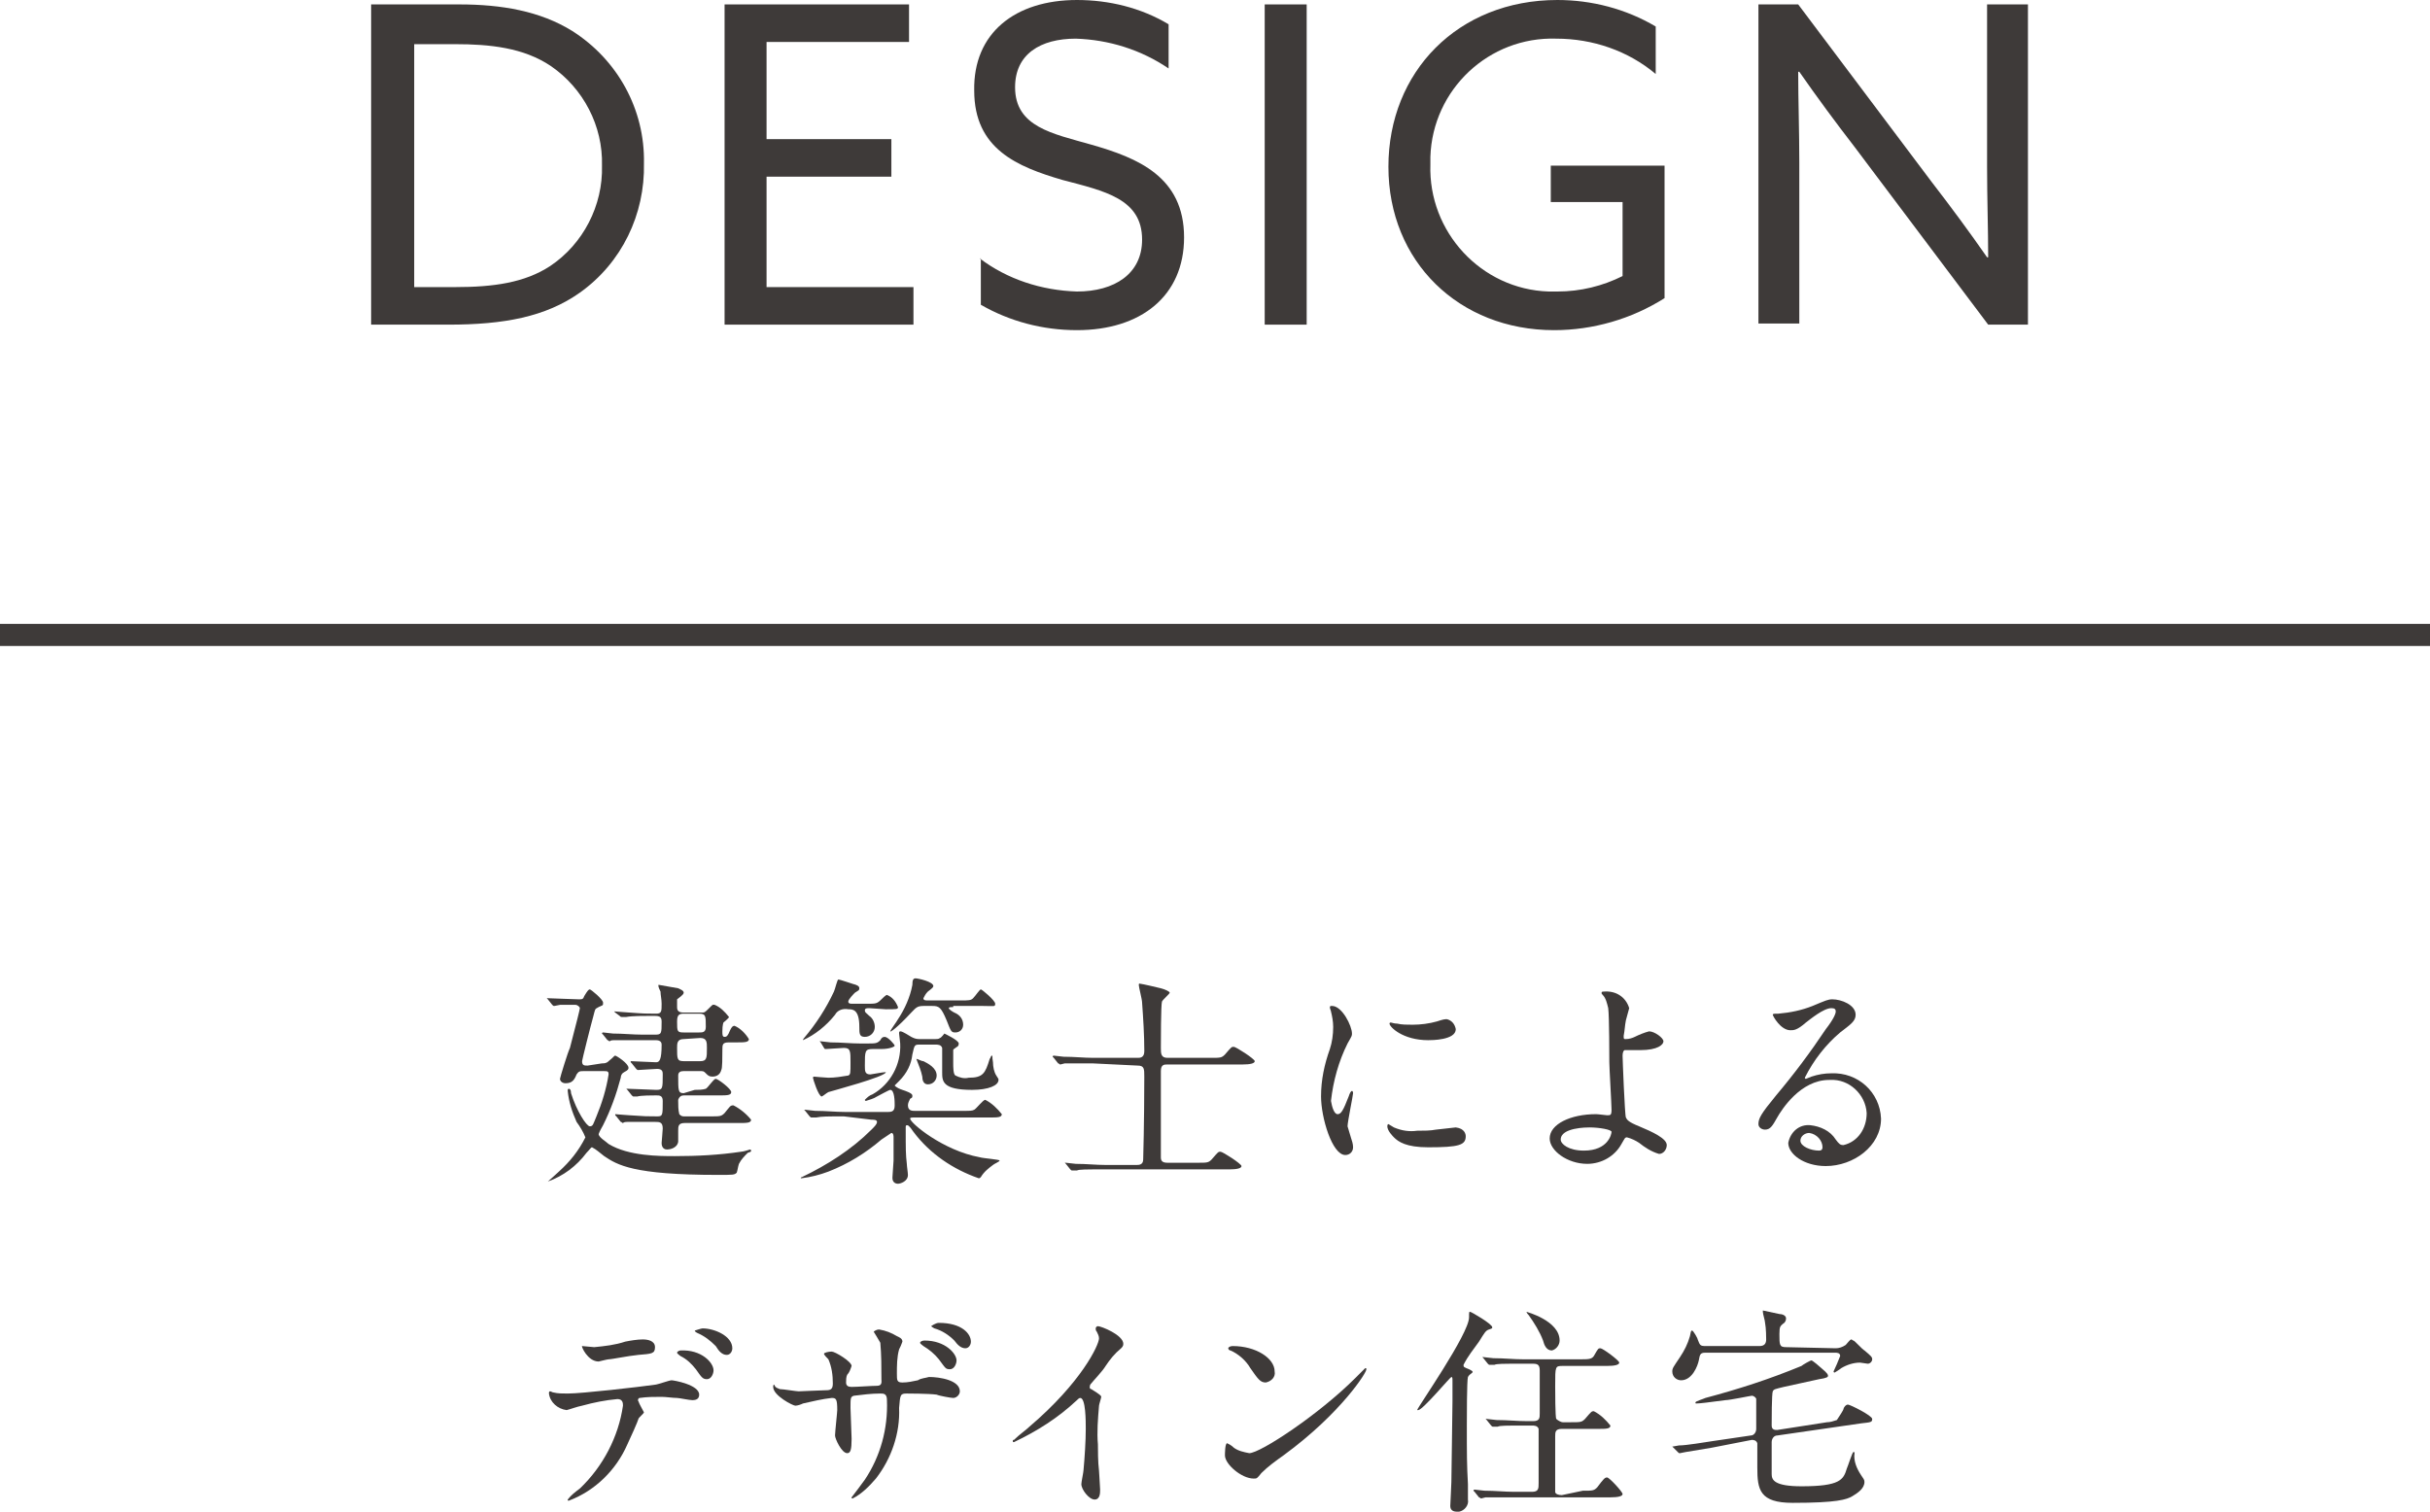 <?xml version="1.0" encoding="utf-8"?>
<!-- Generator: Adobe Illustrator 27.9.0, SVG Export Plug-In . SVG Version: 6.00 Build 0)  -->
<svg version="1.1" id="レイヤー_1" xmlns="http://www.w3.org/2000/svg" xmlns:xlink="http://www.w3.org/1999/xlink" x="0px"
	 y="0px" viewBox="0 0 220 136.9" style="enable-background:new 0 0 220 136.9;" xml:space="preserve">
<style type="text/css">
	.st0{fill:#3E3A39;}
</style>
<g id="レイヤー_2_00000181790339599438556180000012608288954735138220_">
	<g id="レイヤー_1-2">
		<rect y="56.5" class="st0" width="220" height="2"/>
		<path class="st0" d="M33.6,0.4h8c3.8,0,7.3,0.6,10.2,2.4c4.1,2.6,6.6,7.1,6.5,12c0.1,4.6-2,9-5.8,11.7c-3.1,2.2-6.9,2.9-11.9,2.9
			h-7L33.6,0.4z M41.2,26c3.5,0,6.3-0.4,8.6-1.9c3-2,4.8-5.5,4.7-9.1c0.1-3.6-1.7-7-4.6-9c-2.5-1.7-5.6-2-8.7-2h-3.7v22H41.2z"/>
		<path class="st0" d="M65.6,0.4h16.7v3.4H69.4v8.8h11.3V16H69.4v10h13.3v3.4H65.6V0.4z"/>
		<path class="st0" d="M88.7,23.4c2.5,1.9,5.6,2.9,8.8,3c3.4,0,5.9-1.6,5.9-4.7c0-3.7-3.4-4.4-7.2-5.4c-4.1-1.2-8-2.8-8-8.1
			C88.1,3,91.9,0,97.5,0c2.9,0,5.8,0.7,8.3,2.2v4c-2.5-1.7-5.4-2.6-8.4-2.7c-3.2,0-5.5,1.4-5.5,4.4c0,3.6,3.4,4.2,6.9,5.2
			c4.2,1.2,8.4,2.9,8.4,8.4c0,5.3-3.9,8.4-9.7,8.4c-3.1,0-6.1-0.8-8.7-2.3V23.4z"/>
		<path class="st0" d="M114.5,0.4h3.8v29h-3.8V0.4z"/>
		<path class="st0" d="M141,0c3.1,0,6.2,0.8,8.9,2.4v4.3c-2.5-2.1-5.7-3.2-9-3.2c-6.1-0.2-11.2,4.6-11.4,10.7c0,0.2,0,0.5,0,0.7
			c-0.2,6.1,4.6,11.3,10.7,11.5c0.3,0,0.5,0,0.8,0c2.1,0,4.1-0.5,5.9-1.4v-6.7h-6.5V15h10.3v12c-3,1.9-6.5,2.9-10,2.9
			c-8.6,0-15-6.2-15-14.8S132,0,141,0z"/>
		<path class="st0" d="M159.2,29.4v-29h3.6l12.1,16.1c1.7,2.2,3.4,4.5,5,6.8h0.1c0-2.5-0.1-5.4-0.1-8.2V0.4h3.7v29H180l-12.1-16.1
			c-1.7-2.2-3.4-4.5-5-6.8h-0.1c0,2.5,0.1,5.4,0.1,8.2v14.6H159.2z"/>
		<g>
			<path class="st0" d="M54.5,96.3c0.2,0,0.4,0,0.6-0.2c0.5-0.4,0.5-0.5,0.6-0.5s1.2,0.7,1.2,1.1c0,0.1,0,0.2-0.4,0.4
				c-0.2,0.1-0.3,0.3-0.3,0.5c-0.4,1.5-0.9,2.9-1.6,4.3c-0.1,0.2-0.3,0.5-0.4,0.8c0,0.3,0.7,0.7,0.9,0.9c1.8,1.1,4.6,1.1,6,1.1
				c2,0,4-0.1,6-0.4c0.2,0,0.8-0.2,0.8-0.2s0.1,0,0.1,0.1s0,0.1-0.3,0.2c-0.3,0.3-0.6,0.6-0.8,1c-0.1,0.3-0.1,0.5-0.2,0.8
				c-0.2,0.2-0.3,0.2-1.7,0.2c-7.7,0-9.1-0.9-10.3-1.7c-0.4-0.3-0.7-0.6-1.1-0.8c-0.1,0-0.2,0.2-0.5,0.5c-0.9,1.2-2.1,2.1-3.5,2.6
				l0,0c0,0,0.8-0.7,1-0.9c1-0.9,1.8-1.9,2.4-3.1c-0.2-0.5-0.5-1-0.8-1.4c-0.4-0.9-0.7-1.8-0.8-2.8c0-0.1,0-0.2,0.1-0.2
				s0.2,0.1,0.2,0.4c0.5,1.6,1.4,3,1.7,3s0.3-0.2,0.6-0.9c0.5-1.2,0.9-2.5,1.1-3.8c0-0.3-0.1-0.3-0.5-0.3h-1.7c-0.4,0-0.5,0-0.7,0.3
				c-0.2,0.5-0.4,0.8-1,0.8c-0.3,0-0.5-0.2-0.5-0.4c0-0.1,0.7-2.4,0.9-2.8c0.6-2.3,0.9-3.5,0.9-3.6s-0.2-0.3-0.4-0.3
				c-0.5,0-1,0-1.4,0l-0.5,0.1c-0.1,0-0.1,0-0.2-0.1l-0.4-0.5c-0.1-0.1-0.1-0.1-0.1-0.1s0,0,0.1,0c0.4,0,2.3,0.1,2.8,0.1
				c0.3,0,0.4,0,0.5-0.3c0.3-0.5,0.4-0.6,0.5-0.6s1.2,0.9,1.2,1.2s0,0.2-0.4,0.4s-0.3,0.2-0.5,0.9s-1,3.9-1,4c0,0.4,0.2,0.4,0.5,0.4
				L54.5,96.3z M62.9,98.7c0.3,0,0.7,0,1-0.1c0.2-0.1,0.7-0.9,0.9-0.9s1.4,0.9,1.4,1.2s-0.4,0.3-1.1,0.3h-3.2
				c-0.2,0-0.4,0.1-0.5,0.4c0,0,0,0.1,0,0.1c0,0.4,0,0.8,0.1,1.2c0.1,0.1,0.2,0.2,0.4,0.2h2.4c0.9,0,1,0,1.3-0.3
				c0.5-0.6,0.5-0.7,0.8-0.7c0.6,0.3,1.2,0.8,1.6,1.3c0,0.3-0.4,0.3-1.1,0.3H62c-0.6,0-0.6,0.3-0.6,0.7v1c-0.1,0.6-0.8,0.7-1,0.7
				c-0.5,0-0.5-0.5-0.5-0.6s0.1-1.1,0.1-1.3c0-0.6-0.3-0.6-0.7-0.6s-1.8,0-2.5,0c-0.1,0-0.3,0-0.4,0.1c-0.1,0-0.1-0.1-0.2-0.1
				l-0.4-0.5c-0.1-0.1-0.1-0.1-0.1-0.1c0,0,0-0.1,0-0.1c0,0,0,0,0,0c0.1,0,1.1,0.1,1.3,0.1c1.4,0.1,1.6,0.1,2.5,0.1
				c0.5,0,0.5-0.1,0.5-1.4c0-0.5-0.3-0.5-0.6-0.5s-1.4,0-1.7,0.1c-0.1,0-0.2,0-0.3,0c-0.1,0-0.1,0-0.2-0.1l-0.4-0.5
				c-0.1-0.1-0.1-0.1-0.1-0.1s0,0,0.1,0c0.4,0,2.3,0.1,2.6,0.1c0.6,0,0.6-0.1,0.6-1.4c0-0.2,0-0.5-0.5-0.5c-0.2,0-1.6,0.1-1.7,0.1
				s-0.1,0-0.2-0.1l-0.4-0.5c-0.1-0.1-0.1-0.1-0.1-0.1c0,0,0-0.1,0-0.1c0,0,0,0,0,0c0.2,0,2,0.1,2.3,0.1s0.5-0.2,0.5-1.6
				c0-0.4-0.4-0.4-0.6-0.4h-1.2c-0.5,0-1.8,0-2.5,0c-0.1,0-0.3,0-0.4,0.1c-0.1,0-0.1-0.1-0.2-0.1l-0.4-0.5c-0.1-0.1-0.1-0.1-0.1-0.1
				s0-0.1,0.1-0.1s0.8,0.1,0.9,0.1c0.9,0,1.8,0.1,2.7,0.1h1.1c0.6,0,0.6-0.1,0.6-1.2c0-0.5-0.3-0.5-0.8-0.5c-0.8,0-1.9,0-2.4,0.1
				h-0.4c-0.1,0-0.1,0-0.2-0.1l-0.4-0.3c-0.1-0.1-0.1-0.1-0.1-0.1s0,0,0.1,0s1.1,0.1,1.3,0.1c1.3,0.1,1.6,0.1,2.4,0.1
				c0.5,0,0.5-0.2,0.5-0.9c0-0.4-0.1-0.8-0.1-1.1c-0.1-0.2-0.2-0.4-0.2-0.6c0,0,0.1,0,0.1,0c0.6,0.1,1.1,0.2,1.7,0.3
				c0.2,0.1,0.5,0.2,0.5,0.4s-0.5,0.5-0.6,0.6c0,0.2,0,0.5,0,0.7c0,0.3,0.1,0.5,0.6,0.5h1.6c0.3,0,0.3,0,0.7-0.4s0.3-0.3,0.5-0.3
				c0.5,0.2,0.9,0.6,1.3,1.1c0,0.1-0.5,0.5-0.5,0.5s-0.1,0.2-0.1,0.8c0,0.3,0,0.5,0.2,0.5s0.3-0.1,0.5-0.6c0.1-0.2,0.2-0.4,0.4-0.4
				c0.5,0.2,1,0.7,1.3,1.2c0,0.3-0.4,0.3-1.1,0.3h-0.7c-0.6,0-0.6,0.2-0.6,0.7c0,0.6,0,1.7-0.1,1.8c-0.1,0.4-0.4,0.6-0.8,0.6
				c-0.3,0-0.4-0.1-0.6-0.3s-0.2-0.2-0.6-0.2h-1.4c-0.3,0-0.5,0.1-0.5,0.4c0,0,0,0,0,0c0,1.4,0,1.6,0.5,1.6L62.9,98.7z M61.9,91.8
				c-0.4,0-0.6,0.1-0.6,0.7c0,0.9,0,1,0.6,1h1.4c0.3,0,0.6,0,0.6-0.5c0-1,0-1.2-0.6-1.2L61.9,91.8z M61.9,94.1
				c-0.6,0-0.6,0.4-0.6,0.8c0,1,0,1.2,0.6,1.2h1.5c0.6,0,0.6-0.3,0.6-1.2c0-0.5,0-0.9-0.6-0.9L61.9,94.1z"/>
			<path class="st0" d="M76.4,101.1c-1.5,0-2,0-2.5,0.1h-0.4c-0.1,0-0.1,0-0.2-0.1l-0.4-0.5c-0.1-0.1-0.1-0.1-0.1-0.1s0,0,0.1,0
				l0.9,0.1c1,0,1.8,0.1,2.7,0.1h3.9c0.4,0,0.6-0.1,0.6-0.6c0-0.3,0-1.4-0.4-1.4c-0.1,0-1,0.5-1.2,0.6c-0.3,0.2-0.7,0.3-1,0.4
				c0,0-0.1,0-0.1-0.1c0.2-0.2,0.4-0.4,0.7-0.5c1.6-0.9,2.6-2.7,2.5-4.6c0-0.1-0.1-0.8-0.1-0.9s0-0.2,0.1-0.2s0.2,0,1,0.5
				c0.2,0.1,0.4,0.2,0.7,0.2h1.5c0.1,0,0.3,0,0.4-0.1c0.1,0,0.4-0.4,0.4-0.4s1.3,0.6,1.3,0.9s-0.2,0.3-0.3,0.4s-0.2,0.1-0.2,0.2
				s0,0.3,0,1.2c0,0.3,0,1,0.2,1.1c0.4,0.2,0.8,0.3,1.2,0.2c1.3,0,1.5-0.4,1.9-1.7c0.1-0.1,0.1-0.3,0.2-0.3s0,0.1,0.1,0.6
				c0,0.4,0.1,0.9,0.3,1.2c0.2,0.3,0.2,0.3,0.2,0.4c0,0.5-0.9,0.9-2.4,0.9c-2.7,0-2.7-0.8-2.7-1.6c0-0.7,0-1.4,0-2.2
				c-0.1-0.3-0.4-0.3-0.6-0.3h-1.4c-0.5,0-0.5,0-0.7,0.9c-0.1,0.9-0.5,1.7-1.2,2.4c-0.3,0.3-0.4,0.4-0.4,0.4s0.1,0.2,0.7,0.4
				c0.3,0.1,0.9,0.3,0.9,0.5s0,0.2-0.2,0.3c-0.1,0.2-0.2,0.4-0.2,0.6c0,0.5,0.4,0.5,0.6,0.5h4.3c0.8,0,0.9,0,1.1-0.1s0.8-0.9,1-0.9
				c0.6,0.3,1.1,0.8,1.5,1.3c0,0.3-0.4,0.3-1.1,0.3h-6.9c-0.1,0-0.3,0-0.3,0.1c0,0.4,3,2.9,6.3,3.5c0.3,0.1,1.8,0.2,1.8,0.3
				s-0.5,0.3-0.6,0.4c-0.4,0.3-0.8,0.6-1.1,1.1c-0.1,0.1-0.1,0.1-0.2,0.1c-2.3-0.8-4.4-2.2-5.9-4.2c-0.4-0.6-0.5-0.6-0.6-0.6
				s-0.1,0.1-0.1,0.2c0,2.1,0,2.4,0.1,3.3c0,0.2,0.1,0.8,0.1,1c0,0.6-0.7,0.8-0.9,0.8c-0.3,0-0.5-0.2-0.5-0.5c0,0,0-0.1,0-0.1
				c0-0.2,0.1-1.3,0.1-1.5s0-0.9,0-2.1c0-0.1,0-0.4-0.2-0.4c-0.3,0.2-0.6,0.4-0.9,0.6c-1.4,1.2-3,2.2-4.8,2.9
				c-0.8,0.3-1.6,0.5-2.4,0.6h-0.1c0,0,0-0.1,0.1-0.1c2.3-1.1,4.5-2.5,6.3-4.3c0.3-0.3,0.5-0.5,0.5-0.7s-0.3-0.2-0.5-0.2L76.4,101.1
				z M78.7,91.3c-0.2,0-0.4,0-0.4,0.2s0.1,0.2,0.4,0.5c0.3,0.2,0.5,0.6,0.5,1c0,0.5-0.4,0.9-0.9,0.9c-0.5,0-0.5-0.3-0.5-0.9
				c0-1.6-0.6-1.6-1-1.6c-0.5-0.1-1,0.1-1.2,0.5c-0.8,1-1.8,1.8-2.9,2.3c0,0,0-0.1,0.1-0.2c1.1-1.3,2-2.7,2.7-4.2
				c0.1-0.2,0.3-1.1,0.4-1.1s1.3,0.4,1.3,0.4c0.4,0.1,0.6,0.2,0.6,0.4s-0.1,0.2-0.4,0.4c-0.1,0.1-0.6,0.6-0.6,0.8s0.2,0.2,0.4,0.2
				h1.3c0.8,0,0.9,0,1.3-0.4c0.1-0.1,0.4-0.4,0.5-0.4c0.5,0.2,0.8,0.6,1,1.1c0,0.2-0.1,0.2-1.1,0.2L78.7,91.3z M74.3,94.4
				c-0.1-0.1-0.1-0.1-0.1-0.1s0,0,0.1,0l0.9,0.1c1,0,1.8,0.1,2.7,0.1h0.5c0.9,0,1,0,1.3-0.3c0.1-0.2,0.2-0.3,0.4-0.3
				c0.3,0,0.9,0.7,0.9,0.8S80.5,95,79.8,95H79c-0.7,0-0.7,0.2-0.7,1.5c0,0.5,0,0.8,0.5,0.8c0.1,0,1.1-0.2,1.3-0.2c0.1,0,0.1,0,0.1,0
				c0,0.4-4.9,1.7-5.2,1.8c-0.2,0.1-0.4,0.3-0.6,0.4c-0.3,0-0.8-1.6-0.8-1.7s0.1-0.1,0.1-0.1s1.1,0.1,1.3,0.1c0.6,0,1.2-0.1,1.8-0.2
				c0.2-0.1,0.2-0.2,0.2-1.2s0-1.3-0.6-1.3c-0.2,0-1.4,0.1-1.6,0.1s-0.1,0-0.2-0.1L74.3,94.4z M86.3,91.2c-0.2,0-0.4,0-0.4,0.1
				s0.3,0.3,0.5,0.4c0.5,0.2,0.8,0.6,0.8,1.1c0,0.4-0.3,0.7-0.7,0.7c0,0,0,0,0,0c-0.4,0-0.4-0.1-0.8-1.1c-0.5-1.2-0.7-1.3-1.3-1.3
				h-0.8c-0.6,0-0.7,0.2-1.1,0.6c-1.3,1.4-1.9,1.8-1.9,1.7s0.6-0.9,0.7-1.1c0.6-0.9,1.1-2,1.3-3.1c0-0.5,0.1-0.6,0.3-0.6
				s1.6,0.3,1.6,0.7c0,0.1-0.1,0.2-0.5,0.5c-0.2,0.2-0.3,0.4-0.4,0.6c0,0.2,0.2,0.2,0.4,0.2h3c0.7,0,0.9,0,1.1-0.2s0.6-0.8,0.7-0.8
				s1.3,1,1.3,1.3s-0.1,0.2-1.1,0.2H86.3z M83.6,96.1c0.4,0.2,1.2,0.6,1.2,1.3c0,0.4-0.3,0.8-0.8,0.8c-0.4,0-0.5-0.4-0.5-0.7
				c-0.1-0.5-0.3-1-0.5-1.5c0-0.1-0.1-0.1,0-0.1S83.4,96.1,83.6,96.1L83.6,96.1z"/>
			<path class="st0" d="M98.9,96.3c-1.8,0-2.3,0-2.5,0L96,96.4c-0.1,0-0.1-0.1-0.2-0.1l-0.4-0.5c-0.1-0.1-0.1-0.1-0.1-0.1
				s0-0.1,0.1-0.1s0.8,0.1,0.9,0.1c1,0,1.8,0.1,2.7,0.1h4c0.2,0,0.6,0,0.6-0.6c0-1.5-0.1-3-0.2-4.4c0-0.3-0.3-1.4-0.3-1.6
				s0.1-0.1,0.2-0.1s1.4,0.3,1.8,0.4s0.8,0.3,0.8,0.4s-0.6,0.6-0.7,0.8c-0.1,0.3-0.1,3.7-0.1,4.2s0,0.9,0.6,0.9h3.9
				c0.9,0,1,0,1.3-0.3c0.6-0.7,0.6-0.7,0.8-0.7s1.9,1.1,1.9,1.3s-0.4,0.3-1.1,0.3h-6.8c-0.3,0-0.6,0-0.6,0.6v7.8
				c0,0.3,0.1,0.5,0.6,0.5h2.7c0.9,0,1,0,1.3-0.3c0.6-0.7,0.6-0.7,0.8-0.7s1.9,1.1,1.9,1.3s-0.4,0.3-1.1,0.3h-11.3
				c-1.7,0-2.3,0-2.5,0.1h-0.4c-0.1,0-0.1,0-0.2-0.1l-0.4-0.5c-0.1-0.1-0.1-0.1-0.1-0.1s0,0,0.1,0l0.9,0.1c1,0,1.8,0.1,2.7,0.1h2.8
				c0.2,0,0.6,0,0.6-0.5c0,0,0.1-3.3,0.1-7.5c0-0.7,0-1-0.6-1L98.9,96.3z"/>
			<path class="st0" d="M121.1,100.9c0.3,0,0.5-0.3,1-1.6c0.1-0.3,0.2-0.5,0.3-0.5s0.1,0.2,0.1,0.2c0,0.2-0.5,2.6-0.5,3
				c0.1,0.3,0.2,0.7,0.3,1c0.1,0.3,0.2,0.6,0.2,0.9c0,0.4-0.3,0.7-0.7,0.7c0,0,0,0,0,0c-1.2,0-2.2-3.4-2.2-5.3
				c0-1.5,0.3-2.9,0.8-4.3c0.2-0.6,0.3-1.3,0.3-2c0-0.5-0.1-1-0.2-1.4c0-0.1-0.1-0.2-0.1-0.4c0-0.1,0.1-0.1,0.2-0.1
				c0.9,0,1.8,1.8,1.8,2.5c0,0.2,0,0.2-0.4,0.9c-0.8,1.6-1.3,3.4-1.5,5.2C120.6,100.3,120.8,100.9,121.1,100.9z M132.7,102.9
				c0,0.8-0.6,1-3.4,1c-2,0-2.7-0.5-3.1-0.9c-0.1-0.1-0.6-0.6-0.6-1c0,0,0-0.2,0.1-0.2c0.2,0.1,0.3,0.2,0.5,0.3
				c0.7,0.3,1.4,0.4,2.1,0.3c0.6,0,1.2,0,1.7-0.1l1.8-0.2C132.6,102.2,132.7,102.7,132.7,102.9z M131.8,93.2c0,1-2.2,1-2.5,1
				c-2.3,0-3.5-1.2-3.5-1.5c0,0,0-0.1,0.1-0.1s0.3,0.1,0.6,0.1c0.4,0.1,0.9,0.1,1.4,0.1c0.7,0,1.5-0.1,2.2-0.3
				c0.6-0.2,0.7-0.2,0.9-0.2C131.4,92.4,131.7,92.7,131.8,93.2z"/>
			<path class="st0" d="M147.5,91.3c-0.1,0.4-0.2,0.7-0.3,1.1c-0.1,0.5-0.1,0.9-0.2,1.4c0,0.3,0,0.3,0.2,0.3c0.3,0,0.6-0.1,0.8-0.2
				c0.4-0.2,0.9-0.4,1.3-0.5c0.5,0,1.3,0.6,1.3,0.9s-0.5,0.8-2.1,0.8c0,0-1.3,0-1.4,0s-0.2,0.2-0.2,0.5s0.2,5.4,0.3,5.6
				s0.2,0.4,1.2,0.8c1.2,0.5,2.5,1.1,2.5,1.7c0,0.4-0.3,0.8-0.7,0.8c0,0,0,0,0,0c-0.7-0.2-1.3-0.6-1.8-1c-0.3-0.2-0.7-0.4-1.1-0.5
				c-0.2,0-0.2,0.1-0.5,0.6c-0.6,1.1-1.8,1.8-3.1,1.8c-1.8,0-3.4-1.2-3.4-2.3c0-1.3,1.9-2.2,4.2-2.2c0.2,0,0.9,0.1,1,0.1
				c0.3,0,0.4,0,0.4-0.5s-0.2-3.8-0.2-4.3c0-0.2,0-4.2-0.1-4.9c-0.1-0.4-0.2-0.9-0.5-1.2c-0.1-0.1-0.1-0.1-0.1-0.2
				c0-0.1,0.1-0.1,0.2-0.1C146.3,89.7,147.2,90.3,147.5,91.3z M143.9,102.1c-0.2,0-2.6,0-2.6,1.1c0,0.4,0.7,1,2.1,1
				c2.2,0,2.5-1.5,2.5-1.7S144.8,102.1,143.9,102.1z"/>
			<path class="st0" d="M169,100.8c-0.1-1.7-1.6-3.1-3.3-3c0,0,0,0-0.1,0c-2.6,0-4.3,2.7-4.7,3.4s-0.6,1.1-1.1,1.1
				c-0.3,0-0.6-0.2-0.6-0.5c0,0,0,0,0,0c0-0.5,0.2-0.9,1.6-2.6c1.6-1.9,3.1-3.9,4.5-6c0.7-0.9,0.9-1.4,0.9-1.6s-0.1-0.3-0.4-0.3
				c-0.7,0-1.9,1-2.3,1.3c-0.8,0.7-1.1,0.7-1.4,0.7c-0.9,0-1.6-1.3-1.6-1.4s0.1-0.1,0.5-0.1c1.1-0.1,2.1-0.3,3.1-0.7
				c1.2-0.5,1.4-0.6,1.8-0.6c0.8,0,2.1,0.5,2.1,1.4c0,0.6-0.5,0.9-1.4,1.6c-1.3,1.1-2.4,2.5-3.2,4.1c0,0.1,0.1,0.1,0.1,0.1l0.5-0.2
				c0.6-0.2,1.2-0.3,1.8-0.3c2.4-0.1,4.4,1.7,4.5,4.1c0,0,0,0,0,0c0,2.5-2.5,4.3-5,4.3c-2,0-3.4-1.1-3.4-2.1c0.2-1,1-1.7,2-1.6
				c0.9,0.1,1.8,0.5,2.3,1.3c0.3,0.4,0.4,0.5,0.7,0.5C168.2,103.4,169,102.2,169,100.8z M163.8,102.6c-0.4,0-0.8,0.3-0.8,0.7
				c0,0.5,0.9,0.9,1.7,0.9c0.2,0,0.3-0.1,0.3-0.3c0,0,0,0,0,0C165,103.3,164.5,102.7,163.8,102.6L163.8,102.6z"/>
		</g>
		<path class="st0" d="M58.3,127.9c0,0.1-0.5,0.5-0.5,0.6s-0.8,1.9-1,2.3c-1,2.3-2.9,4.2-5.3,5.1c-0.1,0-0.1,0-0.1-0.1
			c0.3-0.4,0.7-0.7,1.1-1c2.1-2,3.5-4.7,3.9-7.5c0-0.2,0-0.6-0.5-0.6c-1.1,0.1-2.1,0.3-3.2,0.6c-0.5,0.1-1,0.3-1.4,0.4
			c-0.8-0.1-1.5-0.7-1.6-1.5c0-0.1,0-0.2,0.1-0.2c0.1,0,0.2,0.1,0.3,0.1c0.4,0.1,0.8,0.1,1.3,0.1c1.3,0,6.5-0.6,7.9-0.8
			c0.2,0,1.3-0.4,1.5-0.4s2.5,0.4,2.5,1.3c0,0.4-0.3,0.5-0.6,0.5s-1.2-0.2-1.4-0.2c-0.4,0-1-0.1-1.4-0.1c-0.7,0-1.3,0-2,0.1
			c-0.1,0-0.2,0.2-0.1,0.3C57.9,127.2,58.1,127.5,58.3,127.9z M53.8,122c1-0.1,1.9-0.2,2.8-0.5c0.5-0.1,1.1-0.2,1.6-0.2
			c0.4,0,1.1,0.1,1.1,0.7s-0.3,0.6-1.5,0.7c-1,0.1-2.4,0.4-2.7,0.4c-0.1,0-0.9,0.2-0.9,0.2c-1,0-1.6-1.4-1.5-1.4S53.7,122,53.8,122z
			 M64.6,124.1c0,0.3-0.2,0.8-0.6,0.8s-0.5-0.2-1-0.9c-0.4-0.5-0.8-0.9-1.4-1.2c-0.1-0.1-0.3-0.2-0.3-0.3s0.2-0.2,0.3-0.2
			C63.5,122.2,64.6,123.4,64.6,124.1L64.6,124.1z M66.3,122.1c0,0.3-0.2,0.6-0.5,0.6c-0.4,0-0.7-0.3-1-0.8c-0.5-0.5-1-0.9-1.7-1.2
			c-0.2-0.1-0.2-0.2-0.2-0.2s0.6-0.2,0.7-0.2C64.7,120.3,66.3,121,66.3,122.1L66.3,122.1z"/>
		<path class="st0" d="M70.6,125.8c0.3,0,1.5,0.2,1.7,0.2s2.1-0.1,2.5-0.1s0.6-0.1,0.6-0.6c0-0.8-0.1-1.5-0.4-2.2
			c-0.1-0.1-0.4-0.4-0.4-0.5s0.4-0.2,0.7-0.2s1.8,0.9,1.8,1.3c-0.1,0.3-0.2,0.6-0.4,0.8c-0.1,0.2-0.1,0.5-0.1,0.7
			c0,0.3,0.2,0.4,0.5,0.4c0.5,0,1.8-0.1,2.3-0.1s0.4-0.4,0.4-0.6c0-1.1,0-2.2-0.1-3.3c-0.1-0.2-0.6-1-0.6-1s0.2-0.2,0.5-0.2
			c0.6,0.1,1.1,0.3,1.6,0.6c0.2,0.1,0.5,0.2,0.5,0.5c-0.1,0.3-0.2,0.5-0.3,0.7c-0.2,0.7-0.2,1.5-0.2,2.2c0,0.6,0,0.8,0.5,0.8
			c0.5,0,0.9-0.1,1.4-0.2c0.3-0.2,0.7-0.2,1-0.3c1,0,2.8,0.3,2.8,1.3c0,0.3-0.3,0.6-0.6,0.6c0,0,0,0,0,0c-0.2,0-1.3-0.2-1.5-0.3
			c-0.7-0.1-2.7-0.1-2.7-0.1c-0.6,0-0.6,0.1-0.7,1.3c0.1,2.3-0.7,4.6-2.1,6.4c-0.6,0.7-1.3,1.4-2.1,1.8c-0.1,0-0.1,0-0.1-0.1
			c0,0,0,0,0,0c0,0,1-1.3,1.2-1.6c1.4-2.1,2.1-4.6,2-7.2c0-0.6-0.3-0.6-0.6-0.6c-0.8,0-1.6,0.1-2.4,0.2c-0.3,0.1-0.3,0.2-0.3,1.1
			c0,0.4,0.1,2.4,0.1,2.8c0,1-0.1,1.3-0.4,1.3c-0.5,0-1.1-1.3-1.1-1.6s0.2-2.1,0.2-2.3c0-1-0.1-1.1-0.5-1.1
			c-0.9,0.1-1.7,0.3-2.6,0.5c-0.2,0.1-0.5,0.2-0.7,0.2c-0.2,0-2-0.9-2-1.7c0-0.1,0-0.2,0.1-0.2c0,0,0,0,0,0
			C70.2,125.7,70.4,125.7,70.6,125.8z M86.6,123.2c0,0.3-0.2,0.8-0.6,0.8s-0.4-0.1-1-0.9c-0.4-0.5-0.9-0.9-1.4-1.2
			c-0.1-0.1-0.3-0.2-0.3-0.3s0.2-0.2,0.4-0.2C85.6,121.4,86.6,122.6,86.6,123.2L86.6,123.2z M87.9,121.5c0,0.3-0.2,0.6-0.5,0.6
			c-0.4,0-0.7-0.3-1-0.7c-0.5-0.5-1.1-0.9-1.8-1.1c-0.2-0.1-0.3-0.2-0.3-0.2s0.4-0.3,0.7-0.3C87.1,119.8,87.9,120.8,87.9,121.5
			L87.9,121.5z"/>
		<path class="st0" d="M98.8,125.8c0.8,0.5,0.9,0.6,0.9,0.7s-0.2,0.7-0.2,0.8c-0.1,1.2-0.2,2.4-0.1,3.5c0,0.5,0,1.6,0.1,2.4
			c0,0.2,0.1,1.4,0.1,1.7s0,0.9-0.5,0.9s-1.2-0.9-1.2-1.4c0-0.2,0.2-1.1,0.2-1.3c0.1-1.1,0.2-2.6,0.2-3.7c0-0.7,0-2.8-0.5-2.8
			c-0.1,0-0.2,0.1-0.3,0.2c-1.7,1.6-3.6,2.8-5.7,3.8c-0.1,0-0.1,0-0.1-0.1c0-0.1,0-0.1,0.1-0.1c0.5-0.5,1.1-0.9,1.4-1.2
			c4.7-4,6.3-7.4,6.3-8c0-0.2-0.1-0.4-0.2-0.6c-0.1-0.1-0.1-0.2-0.1-0.3c0-0.1,0.1-0.2,0.2-0.2c0.3,0,2.3,0.8,2.3,1.6
			c0,0.2-0.1,0.3-0.2,0.4c-0.6,0.5-1,1-1.4,1.6c-0.3,0.5-1,1.2-1.4,1.7C98.6,125.7,98.7,125.8,98.8,125.8z"/>
		<path class="st0" d="M116.2,131.8c-0.7,0.5-1.4,1-2,1.6c-0.4,0.5-0.4,0.5-0.7,0.5c-1.1,0-2.6-1.3-2.6-2.1c0-0.1,0-1.1,0.2-1.1
			c0.2,0.1,0.4,0.2,0.6,0.4c0.4,0.3,0.9,0.4,1.4,0.5c1,0,6.3-3.5,9.6-6.8c0.3-0.3,0.9-0.9,0.9-0.9c0.1,0,0.1,0,0.1,0.1
			C123.8,124.2,121.4,128,116.2,131.8z M114.6,125.2c-0.5,0-0.7-0.3-1.4-1.3c-0.4-0.7-1.1-1.3-1.8-1.6c-0.1,0-0.2-0.1-0.2-0.2
			s0.2-0.2,0.4-0.2c2.1,0,3.8,1.1,3.8,2.3c0.1,0.5-0.3,0.9-0.8,1C114.7,125.2,114.6,125.2,114.6,125.2z"/>
		<path class="st0" d="M132.9,124.7c-0.1,0.3-0.1,3.7-0.1,4.4c0,2.6,0,3.5,0.1,5.3c0,0.2,0,1.4,0,1.4c0.1,0.5-0.3,1-0.8,1.1
			c-0.1,0-0.1,0-0.2,0c-0.5,0-0.6-0.3-0.6-0.5s0.1-1.9,0.1-2.2c0-0.5,0.1-6.6,0.1-7.3c0-0.1,0-1.7,0-1.8c0-0.3,0-0.4-0.1-0.4
			s-2.6,3-3,3c-0.1,0-0.1,0-0.1,0c0-0.2,4.7-6.9,4.7-8.4c0-0.5,0-0.5,0.1-0.5s2,1.1,2,1.4c0,0.1,0,0.1-0.3,0.2s-0.4,0.3-0.9,1.1
			c-0.5,0.7-1,1.3-1.4,2.1c0,0.2,0,0.2,0.5,0.4c0.2,0.1,0.4,0.2,0.3,0.3S133,124.5,132.9,124.7z M143.3,135c0.9,0,1,0,1.3-0.3
			c0.6-0.8,0.7-0.9,0.9-0.9s1.4,1.3,1.4,1.5s-0.4,0.3-1.1,0.3H137c-1.8,0-2.3,0-2.5,0l-0.4,0.1c-0.1,0-0.1-0.1-0.2-0.1l-0.4-0.5
			c-0.1-0.1-0.1-0.1-0.1-0.1s0-0.1,0.1-0.1s0.8,0.1,0.9,0.1c1,0,1.8,0.1,2.7,0.1h1.6c0.6,0,0.6-0.3,0.6-0.8s0-4.8,0-4.9
			c-0.1-0.3-0.4-0.3-0.6-0.3h-0.6c-1.8,0-2.3,0-2.5,0.1h-0.4c-0.1,0-0.1,0-0.2-0.1l-0.4-0.5c-0.1-0.1-0.1-0.1-0.1-0.1s0,0,0.1,0
			l0.9,0.1c1,0,1.8,0.1,2.8,0.1h0.5c0.6,0,0.6-0.3,0.6-0.7c0-0.5,0-3.7,0-3.9c0-0.5-0.2-0.6-0.6-0.6h-1c-1.8,0-2.3,0-2.5,0.1h-0.4
			c-0.1,0-0.1,0-0.2-0.1l-0.4-0.5c-0.1-0.1-0.1-0.1-0.1-0.1s0,0,0.1,0l0.9,0.1c1,0,1.8,0.1,2.7,0.1h5.1c0.8,0,1.1,0,1.3-0.3
			c0.4-0.7,0.4-0.7,0.6-0.7s1.7,1.1,1.7,1.3s-0.4,0.3-1.1,0.3h-4c-0.7,0-0.7,0-0.7,1.8c0,0.4,0,2.9,0.1,3s0.4,0.3,0.6,0.3h0.7
			c0.9,0,1,0,1.3-0.3c0.6-0.7,0.6-0.7,0.8-0.7c0.6,0.3,1.1,0.8,1.5,1.3c0,0.3-0.4,0.3-1.1,0.3h-3.3c-0.6,0-0.6,0.3-0.6,0.7
			s0,4.8,0,5s0.3,0.3,0.6,0.3L143.3,135z M141.2,121.4c0,0.4-0.3,0.8-0.7,0.9c-0.5,0-0.7-0.5-0.8-0.9c-0.3-0.8-0.8-1.6-1.3-2.3
			c-0.2-0.2-0.2-0.3-0.2-0.3S141.2,119.6,141.2,121.4L141.2,121.4z"/>
		<path class="st0" d="M166.2,122.1c0.3,0,0.6-0.1,0.9-0.3c0.1-0.1,0.4-0.5,0.5-0.5s0.1,0.1,0.2,0.1s0.8,0.8,1,0.9
			c0.6,0.5,0.7,0.6,0.7,0.8c0,0.2-0.2,0.4-0.4,0.4c-0.1,0-0.6-0.1-0.7-0.1c-0.6,0-1.2,0.2-1.7,0.5c-0.1,0.1-0.6,0.4-0.6,0.4
			c0,0-0.1,0-0.1-0.1c0,0,0,0,0,0c0.2-0.4,0.4-0.9,0.6-1.4c0-0.3-0.3-0.3-0.5-0.3h-11.7c-0.5,0-0.5,0.2-0.6,0.7s-0.6,1.8-1.6,1.8
			c-0.4,0-0.8-0.3-0.8-0.8c0-0.3,0.1-0.4,0.7-1.3c0.4-0.6,0.7-1.2,0.9-1.9c0.1-0.5,0.1-0.5,0.2-0.5s0.5,0.7,0.5,0.8
			c0.2,0.5,0.2,0.6,0.7,0.6h4.9c0.5,0,0.6-0.3,0.6-0.6c0-0.1,0-1-0.1-1.5c0-0.2-0.2-0.8-0.2-1s0-0.1,0.1-0.1l1.4,0.3
			c0.2,0,0.6,0.1,0.6,0.4c0,0.2-0.1,0.4-0.3,0.5c-0.2,0.2-0.3,0.2-0.3,0.9c0,1,0,1.2,0.6,1.2L166.2,122.1z M155,131.1l-2.4,0.4
			l-0.5,0.1c-0.1,0-0.1,0-0.2-0.1l-0.4-0.4c-0.1-0.1-0.1-0.1-0.1-0.1s0.1,0,0.6-0.1c0.7,0,2.4-0.3,3.1-0.4l3.4-0.5
			c0.3,0,0.5-0.3,0.5-0.6c0,0,0,0,0,0c0-0.4,0-2.6,0-2.7s-0.2-0.3-0.4-0.3c-0.1,0-2,0.4-2.4,0.4c-1.5,0.2-2.3,0.3-2.6,0.3
			c-0.1,0-0.1,0-0.1-0.1s0.7-0.3,0.9-0.4c3-0.8,5.8-1.7,8.7-2.9c0.1-0.1,0.8-0.5,0.9-0.5s0.8,0.6,0.9,0.7c0.6,0.5,0.6,0.6,0.6,0.7
			s-0.1,0.2-0.8,0.3l-3.2,0.7c-0.8,0.2-0.9,0.2-1,0.4s-0.1,2.7-0.1,3.1s0.3,0.4,0.5,0.4l4.5-0.7c0.3,0,0.6-0.1,0.9-0.2
			c0.2-0.3,0.6-0.9,0.6-1s0.2-0.4,0.4-0.4s2.2,1,2.2,1.3s-0.1,0.3-1,0.4l-7.6,1.1c-0.3,0-0.5,0.3-0.5,0.6c0,0,0,0,0,0.1
			c0,1.9,0,2.1,0,2.8c0,0.5,0.2,1.1,2.7,1.1c3.5,0,3.8-0.6,4.1-1.6c0.1-0.2,0.5-1.5,0.6-1.5s0.1,0,0.1,0.1c-0.1,0.7,0.2,1.4,0.6,2
			c0.2,0.3,0.3,0.4,0.3,0.6c0,0.6-0.6,1-1.1,1.3s-1.4,0.6-5.4,0.6c-3,0-3.2-1.2-3.2-3.2c0-0.2,0-2.1,0-2.2c-0.1-0.3-0.4-0.3-0.5-0.3
			L155,131.1z"/>
	</g>
</g>
</svg>

